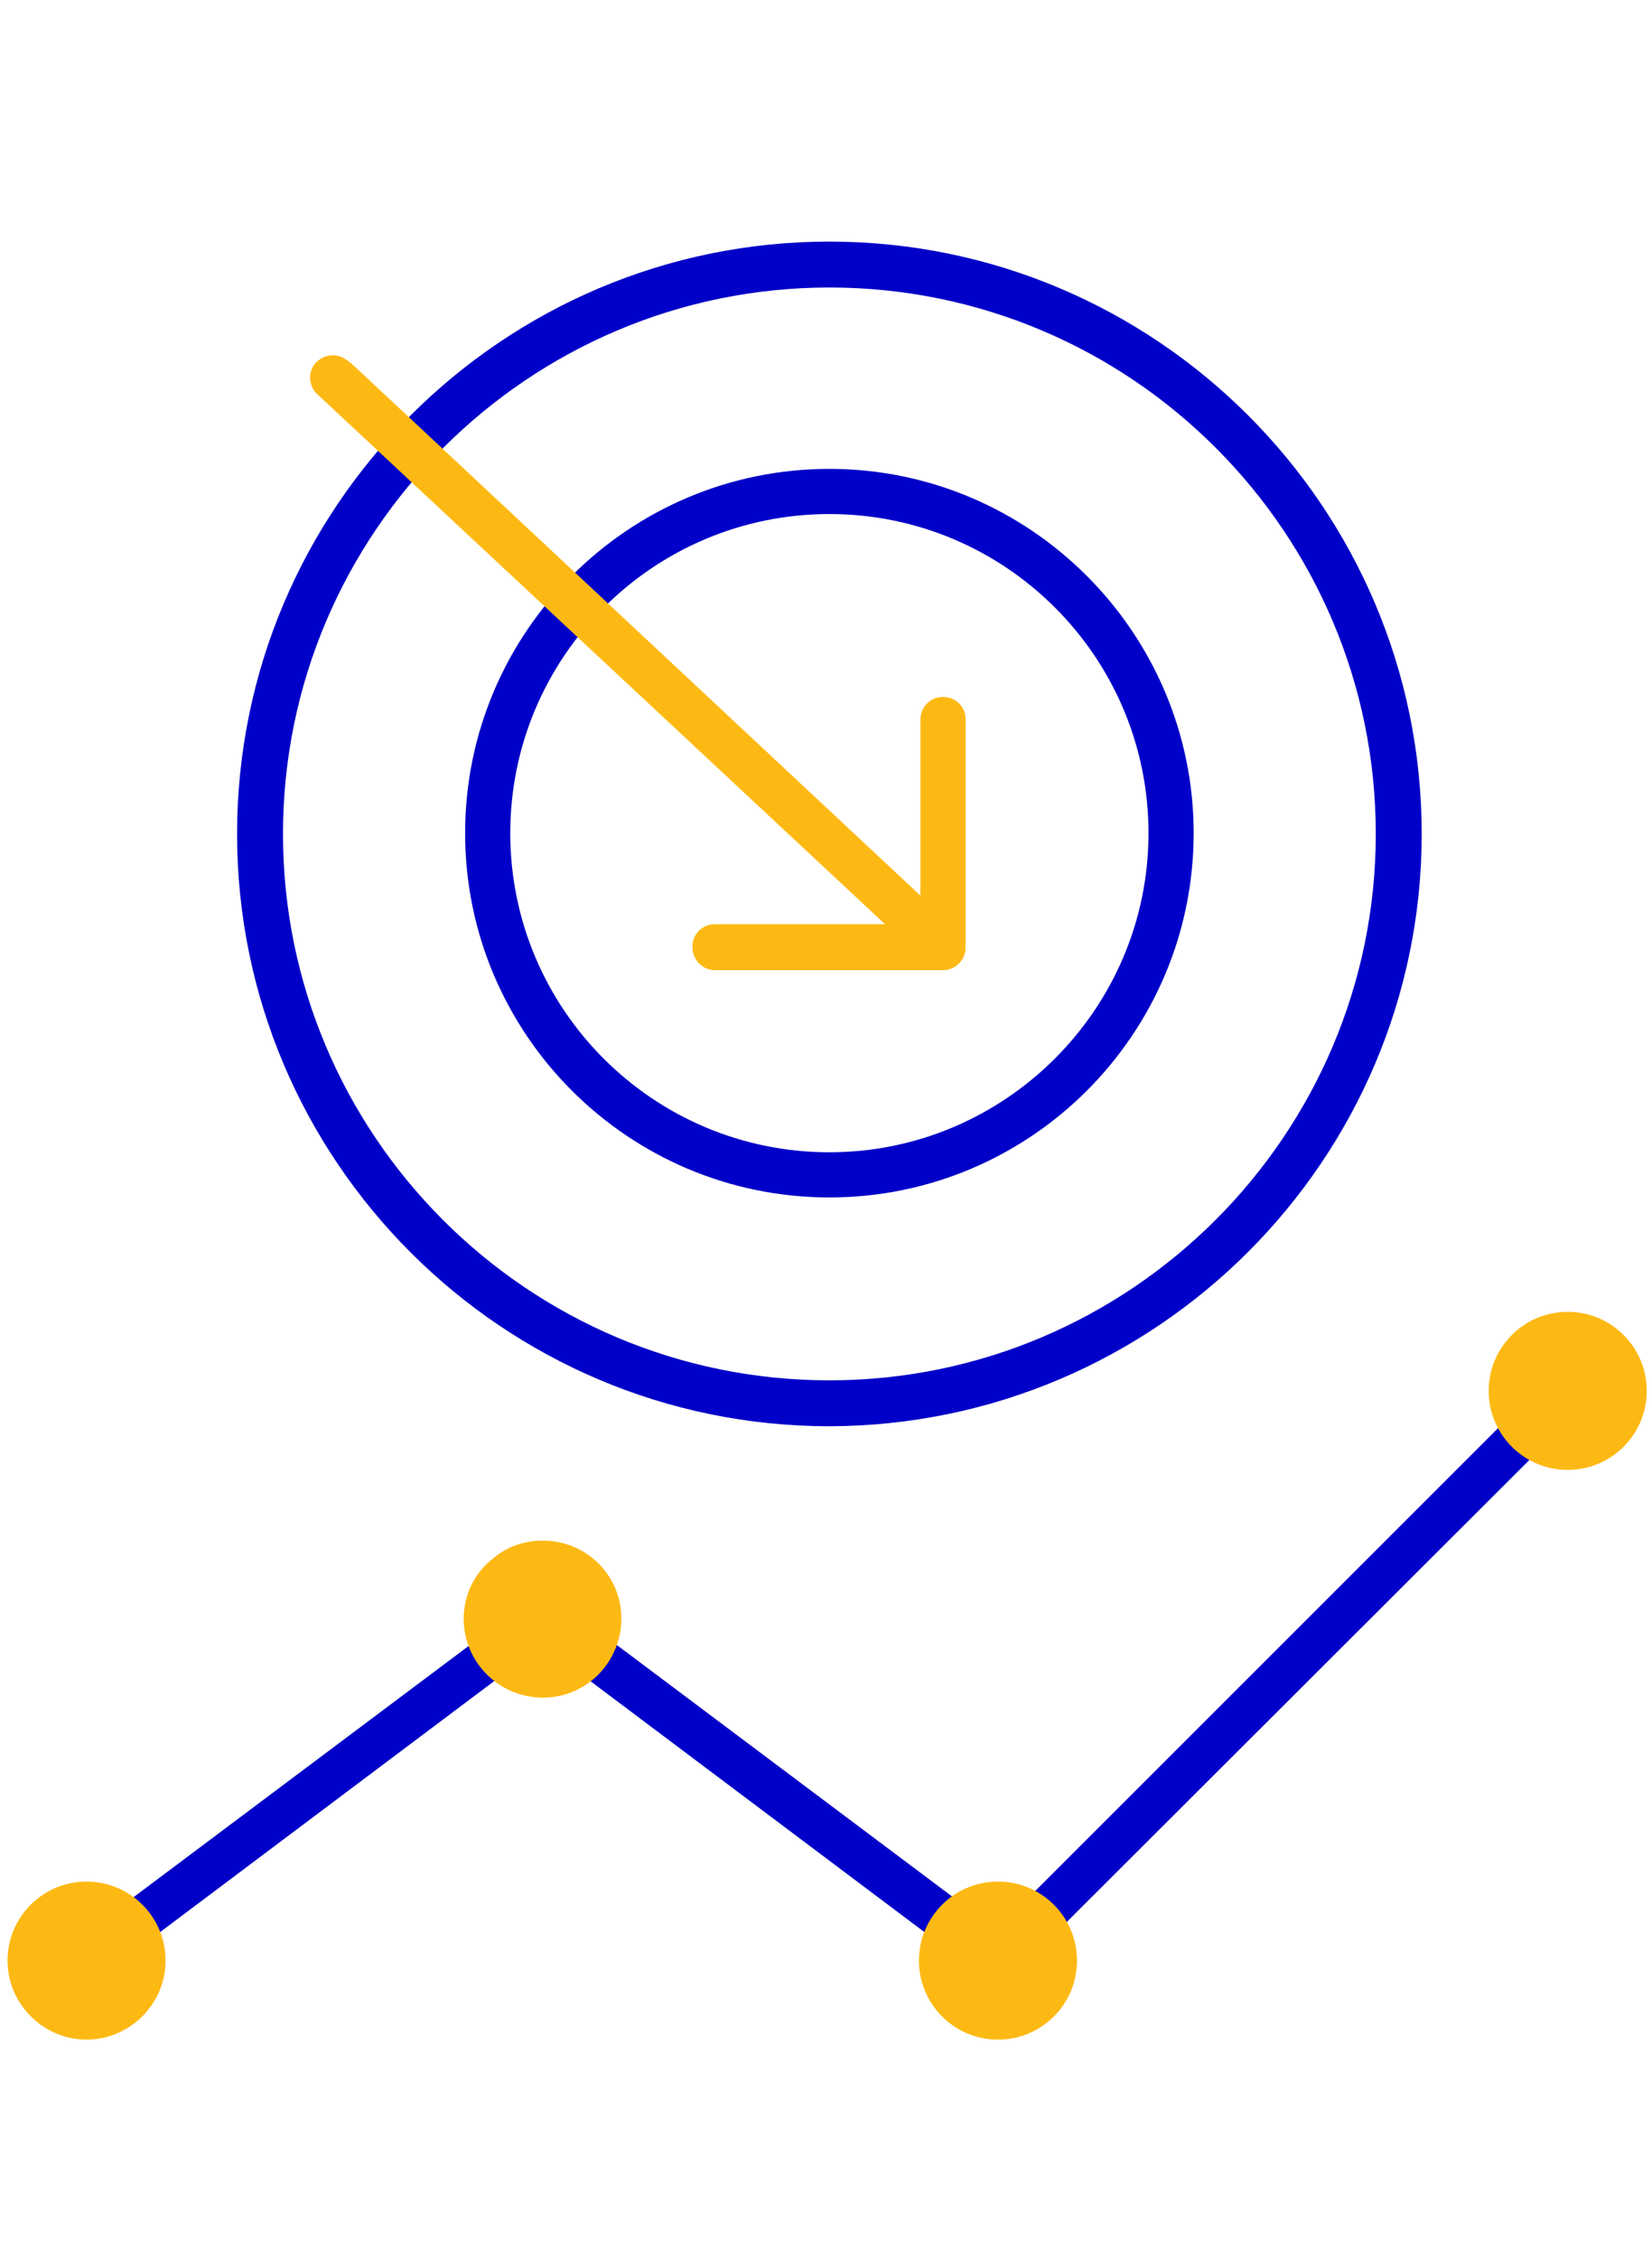 <svg version="1.1" id="Layer_1" xmlns="http://www.w3.org/2000/svg" x="0" y="0" viewBox="0 0 219.5 300" style="enable-background:new 0 0 219.5 300" xml:space="preserve"><style>.st0{fill:#0000c8}.st1{fill:#fdb913}</style><path class="st0" d="M210.4 186.8c1.1-1.2 1.1-2.9 0-4.1-1.1-1.2-3-1.2-4.2-.1l-73.8 73.8L74 212.6c-.6-.4-1.2-.6-1.8-.6-.6 0-1.3.2-1.8.6L9.7 258.1c-.8.6-1.2 1.5-1.2 2.4 0 1.7 1.3 3 3 3 .7 0 1.3-.2 1.7-.7l.1-.1L72 218.6l.5.3 58.3 43.8c1.2.9 2.8.8 3.9-.3l75.7-75.6z"/><path class="st1" d="M208.3 174.3c-5.8 0-10.5 4.7-10.5 10.5s4.7 10.5 10.5 10.5 10.5-4.7 10.5-10.5-4.7-10.5-10.5-10.5zM132.6 250c-5.8 0-10.5 4.7-10.5 10.5s4.7 10.5 10.5 10.5 10.5-4.7 10.5-10.5-4.7-10.5-10.5-10.5zM63.9 221.6c3.6 4.5 10.2 5.3 14.7 1.7 4.5-3.6 5.3-10.2 1.7-14.7-2.1-2.6-5.1-3.9-8.2-3.9-2.3 0-4.6.7-6.5 2.3-4.6 3.5-5.3 10.1-1.7 14.6zM11.5 250C5.7 250 1 254.7 1 260.5S5.8 271 11.5 271 22 266.3 22 260.5 17.3 250 11.5 250z"/><path class="st0" d="M110.2 32.1c-43.4 0-78.7 35.3-78.7 78.7s35.3 78.7 78.7 78.7c43.4-.1 78.7-35.4 78.7-78.7 0-43.4-35.3-78.7-78.7-78.7zm0 151.3c-40.1 0-72.6-32.6-72.6-72.6s32.6-72.6 72.6-72.6c40.1 0 72.6 32.6 72.6 72.6s-32.6 72.6-72.6 72.6z"/><path class="st0" d="M110.2 62.3c-26.7 0-48.4 21.7-48.4 48.4s21.7 48.4 48.4 48.4 48.4-21.7 48.4-48.4c0-26.6-21.7-48.4-48.4-48.4zm0 90.8c-23.4 0-42.4-19-42.4-42.4s19-42.4 42.4-42.4 42.4 19 42.4 42.4-19.1 42.4-42.4 42.4z"/><path class="st1" d="M95 128.9h30.3c1.7 0 3-1.4 3-3V95.6c0-1.7-1.3-3-3-3s-3 1.3-3 3V119L46.7 48.3c-.2-.1-.3-.2-.4-.3l-.1-.1-.2-.1c-1.3-1-3.2-.7-4.2.6-1 1.3-.7 3.2.6 4.2l75.2 70.2H95c-1.7 0-3 1.3-3 3s1.3 3.1 3 3.1z"/></svg>